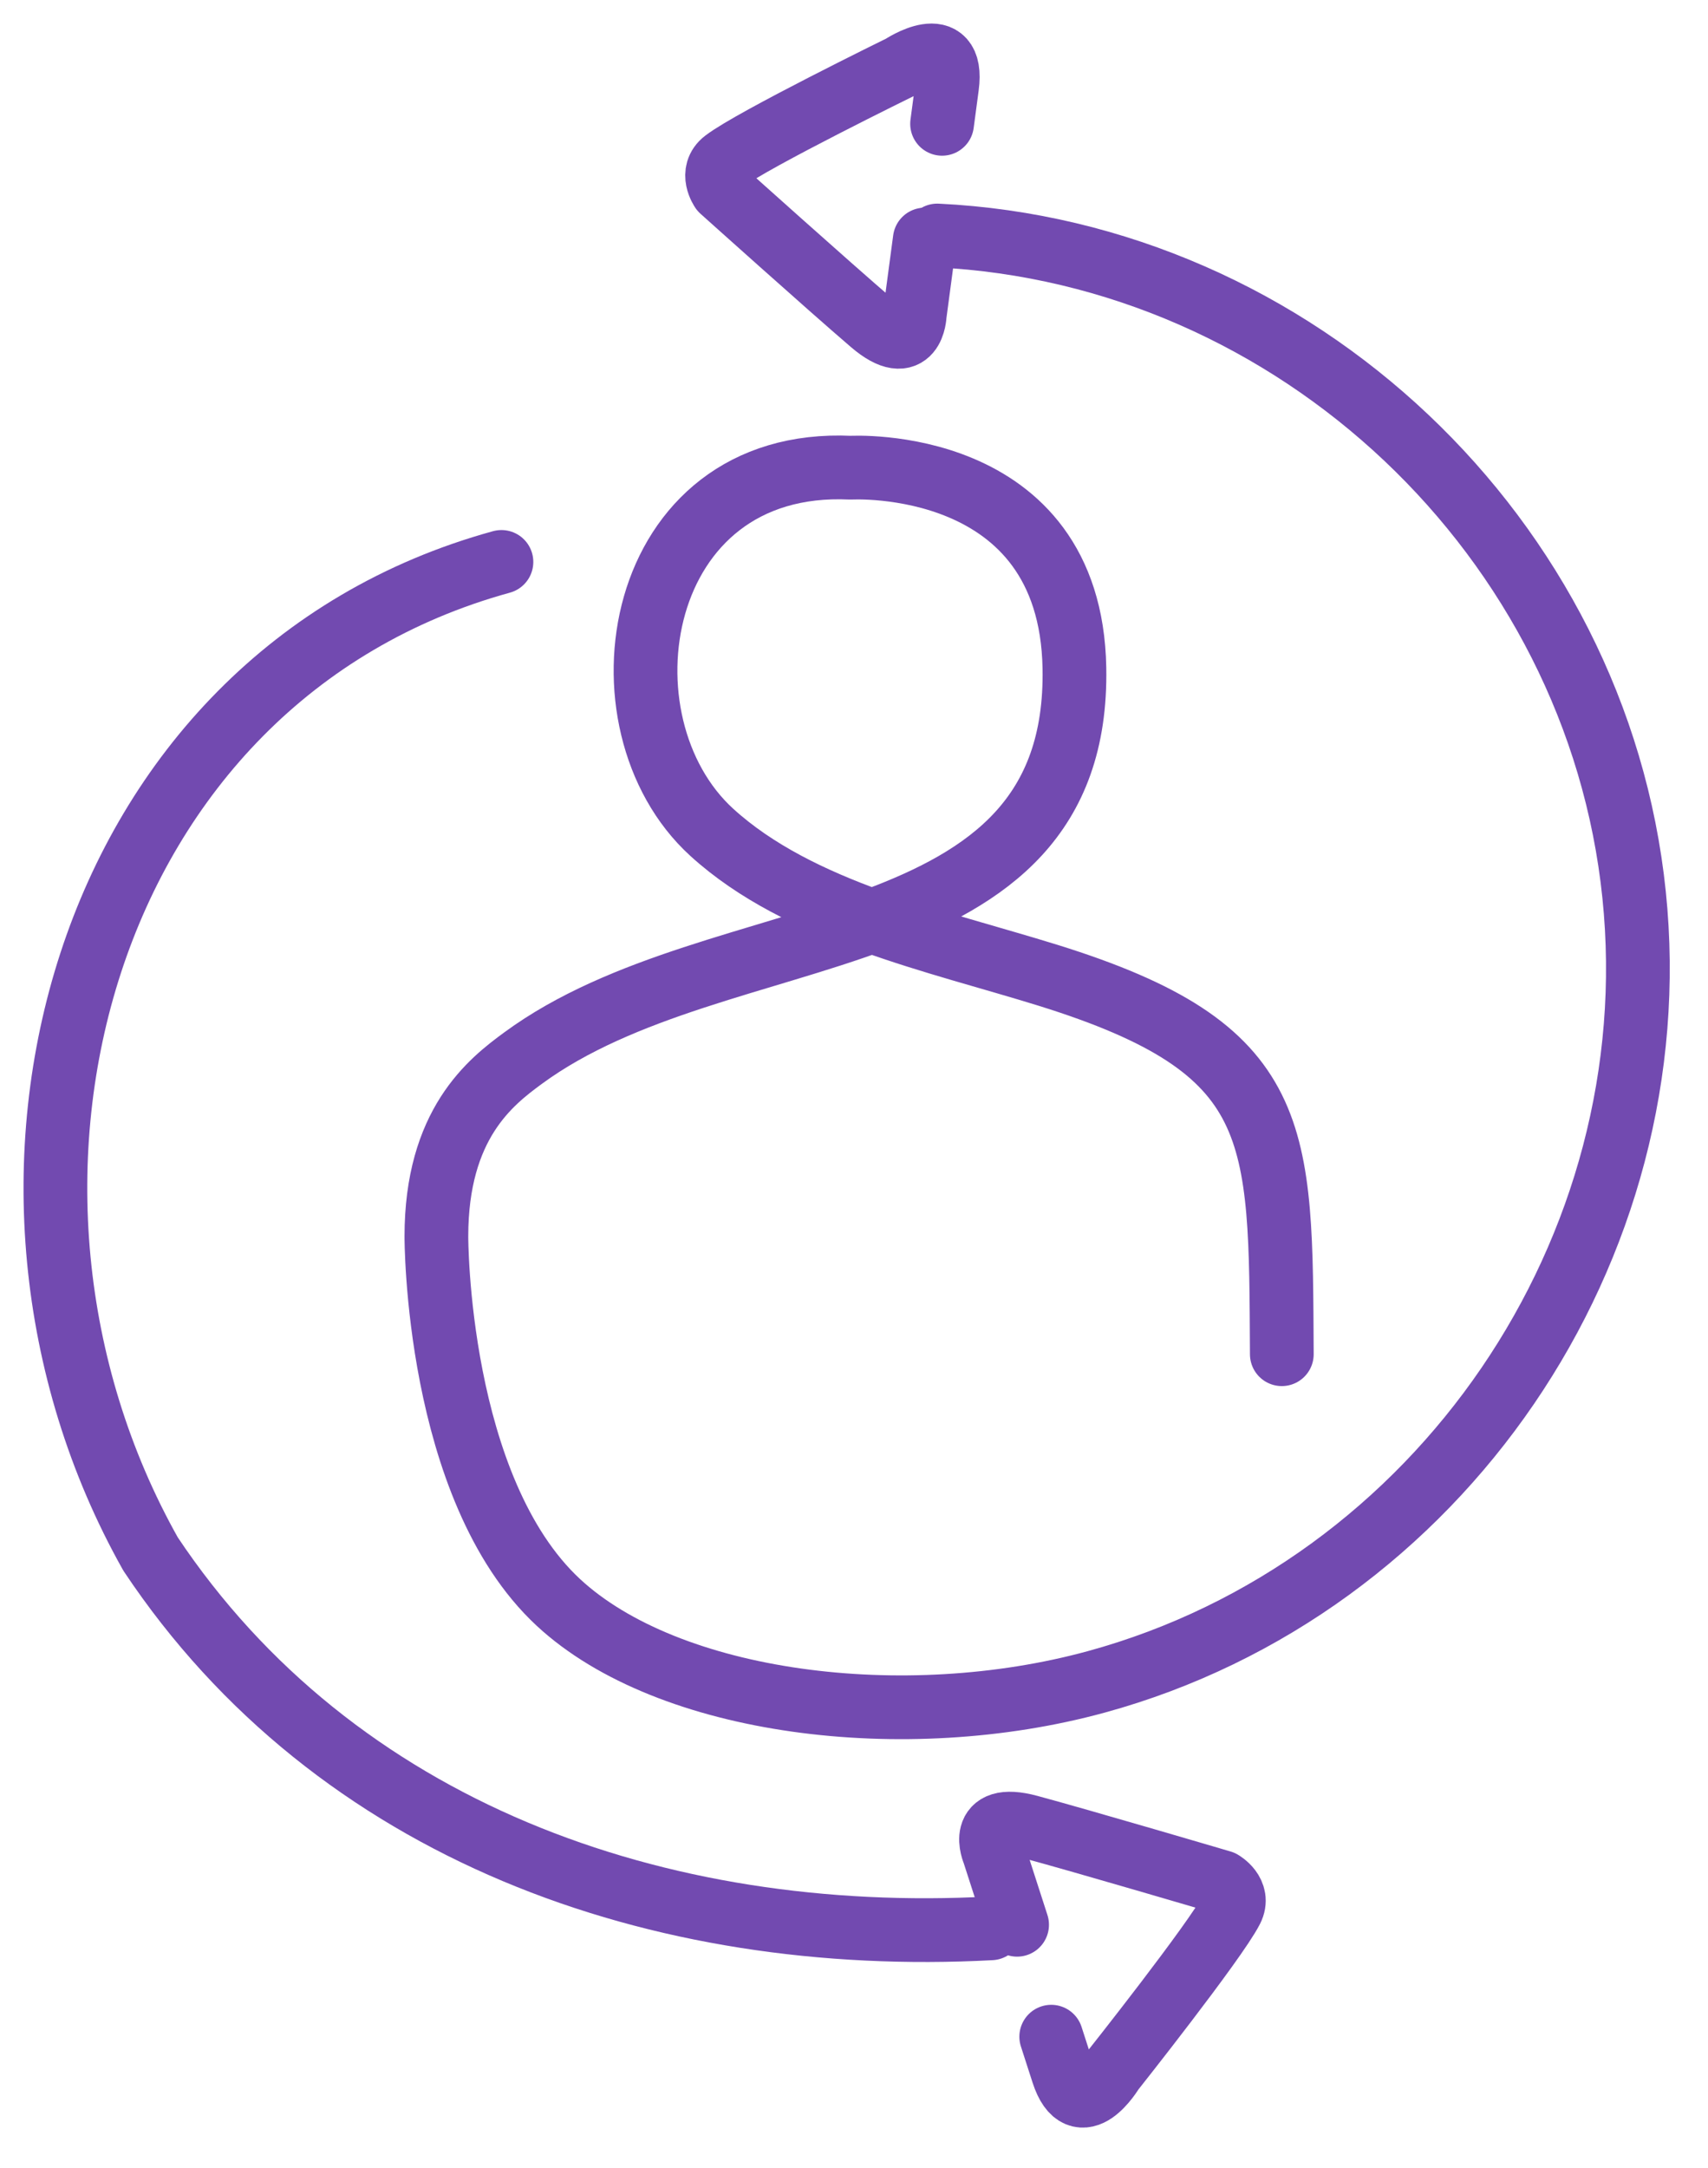 <?xml version="1.0" encoding="UTF-8"?>
<svg xmlns="http://www.w3.org/2000/svg" width="67" height="85" viewBox="0 0 67 85">
  <g>
    <g clip-path="url(#clip-3b1ae454-afd9-4738-8a66-3053653889d1)">
      <path fill="none" stroke="#724ab0" stroke-linecap="round" stroke-linejoin="round" stroke-miterlimit="20" stroke-width="2.5" d="M50.282 53.1c-.049-8.757.116-11.97-9.171-14.858-4.34-1.349-9.75-2.472-13.189-5.605-4.712-4.292-3.091-14.706 5.448-14.298 0 0 8.622-.5 8.776 7.851.215 11.654-13.857 9.594-21.632 15.303-1.271.933-3.396 2.582-3.396 6.988 0 0-.027 9.884 4.784 14.35 4.311 4 13.57 5.175 21.097 3.118 13.481-3.685 22.536-16.975 21.102-30.865-1.446-14.009-13.279-25.17-27.334-25.85"></path>
    </g>
    <g clip-path="url(#clip-3b1ae454-afd9-4738-8a66-3053653889d1)">
      <path fill="none" stroke="#724ab0" stroke-linecap="round" stroke-linejoin="round" stroke-miterlimit="20" stroke-width="2.5" d="M39.898 75.472l-.913-2.826v0s-.687-1.578 1.386-1.02c2.111.57 7.551 2.173 7.551 2.173v0s.727.414.389 1.076c-.635 1.24-4.675 6.332-4.675 6.332v0s-1.274 2.136-1.943.066l-.456-1.412v0"></path>
    </g>
    <g clip-path="url(#clip-3b1ae454-afd9-4738-8a66-3053653889d1)">
      <path fill="none" stroke="#724ab0" stroke-linecap="round" stroke-linejoin="round" stroke-miterlimit="20" stroke-width="2.5" d="M36.276 9.393l-.393 2.944v0s-.057 1.72-1.689.324c-1.661-1.422-5.881-5.21-5.881-5.21v0s-.48-.687.112-1.139c1.106-.846 6.943-3.704 6.943-3.704v0s2.07-1.38 1.783.776l-.196 1.471v0"></path>
    </g>
    <g clip-path="url(#clip-3b1ae454-afd9-4738-8a66-3053653889d1)">
      <path fill="none" stroke="#724ab0" stroke-linecap="round" stroke-linejoin="round" stroke-miterlimit="20" stroke-width="2.5" d="M19.67 22.034C3.193 26.567-2.233 46.465 5.907 60.936c7.235 10.854 19.897 15.376 32.968 14.676"></path>
    </g>
  </g>
</svg>
